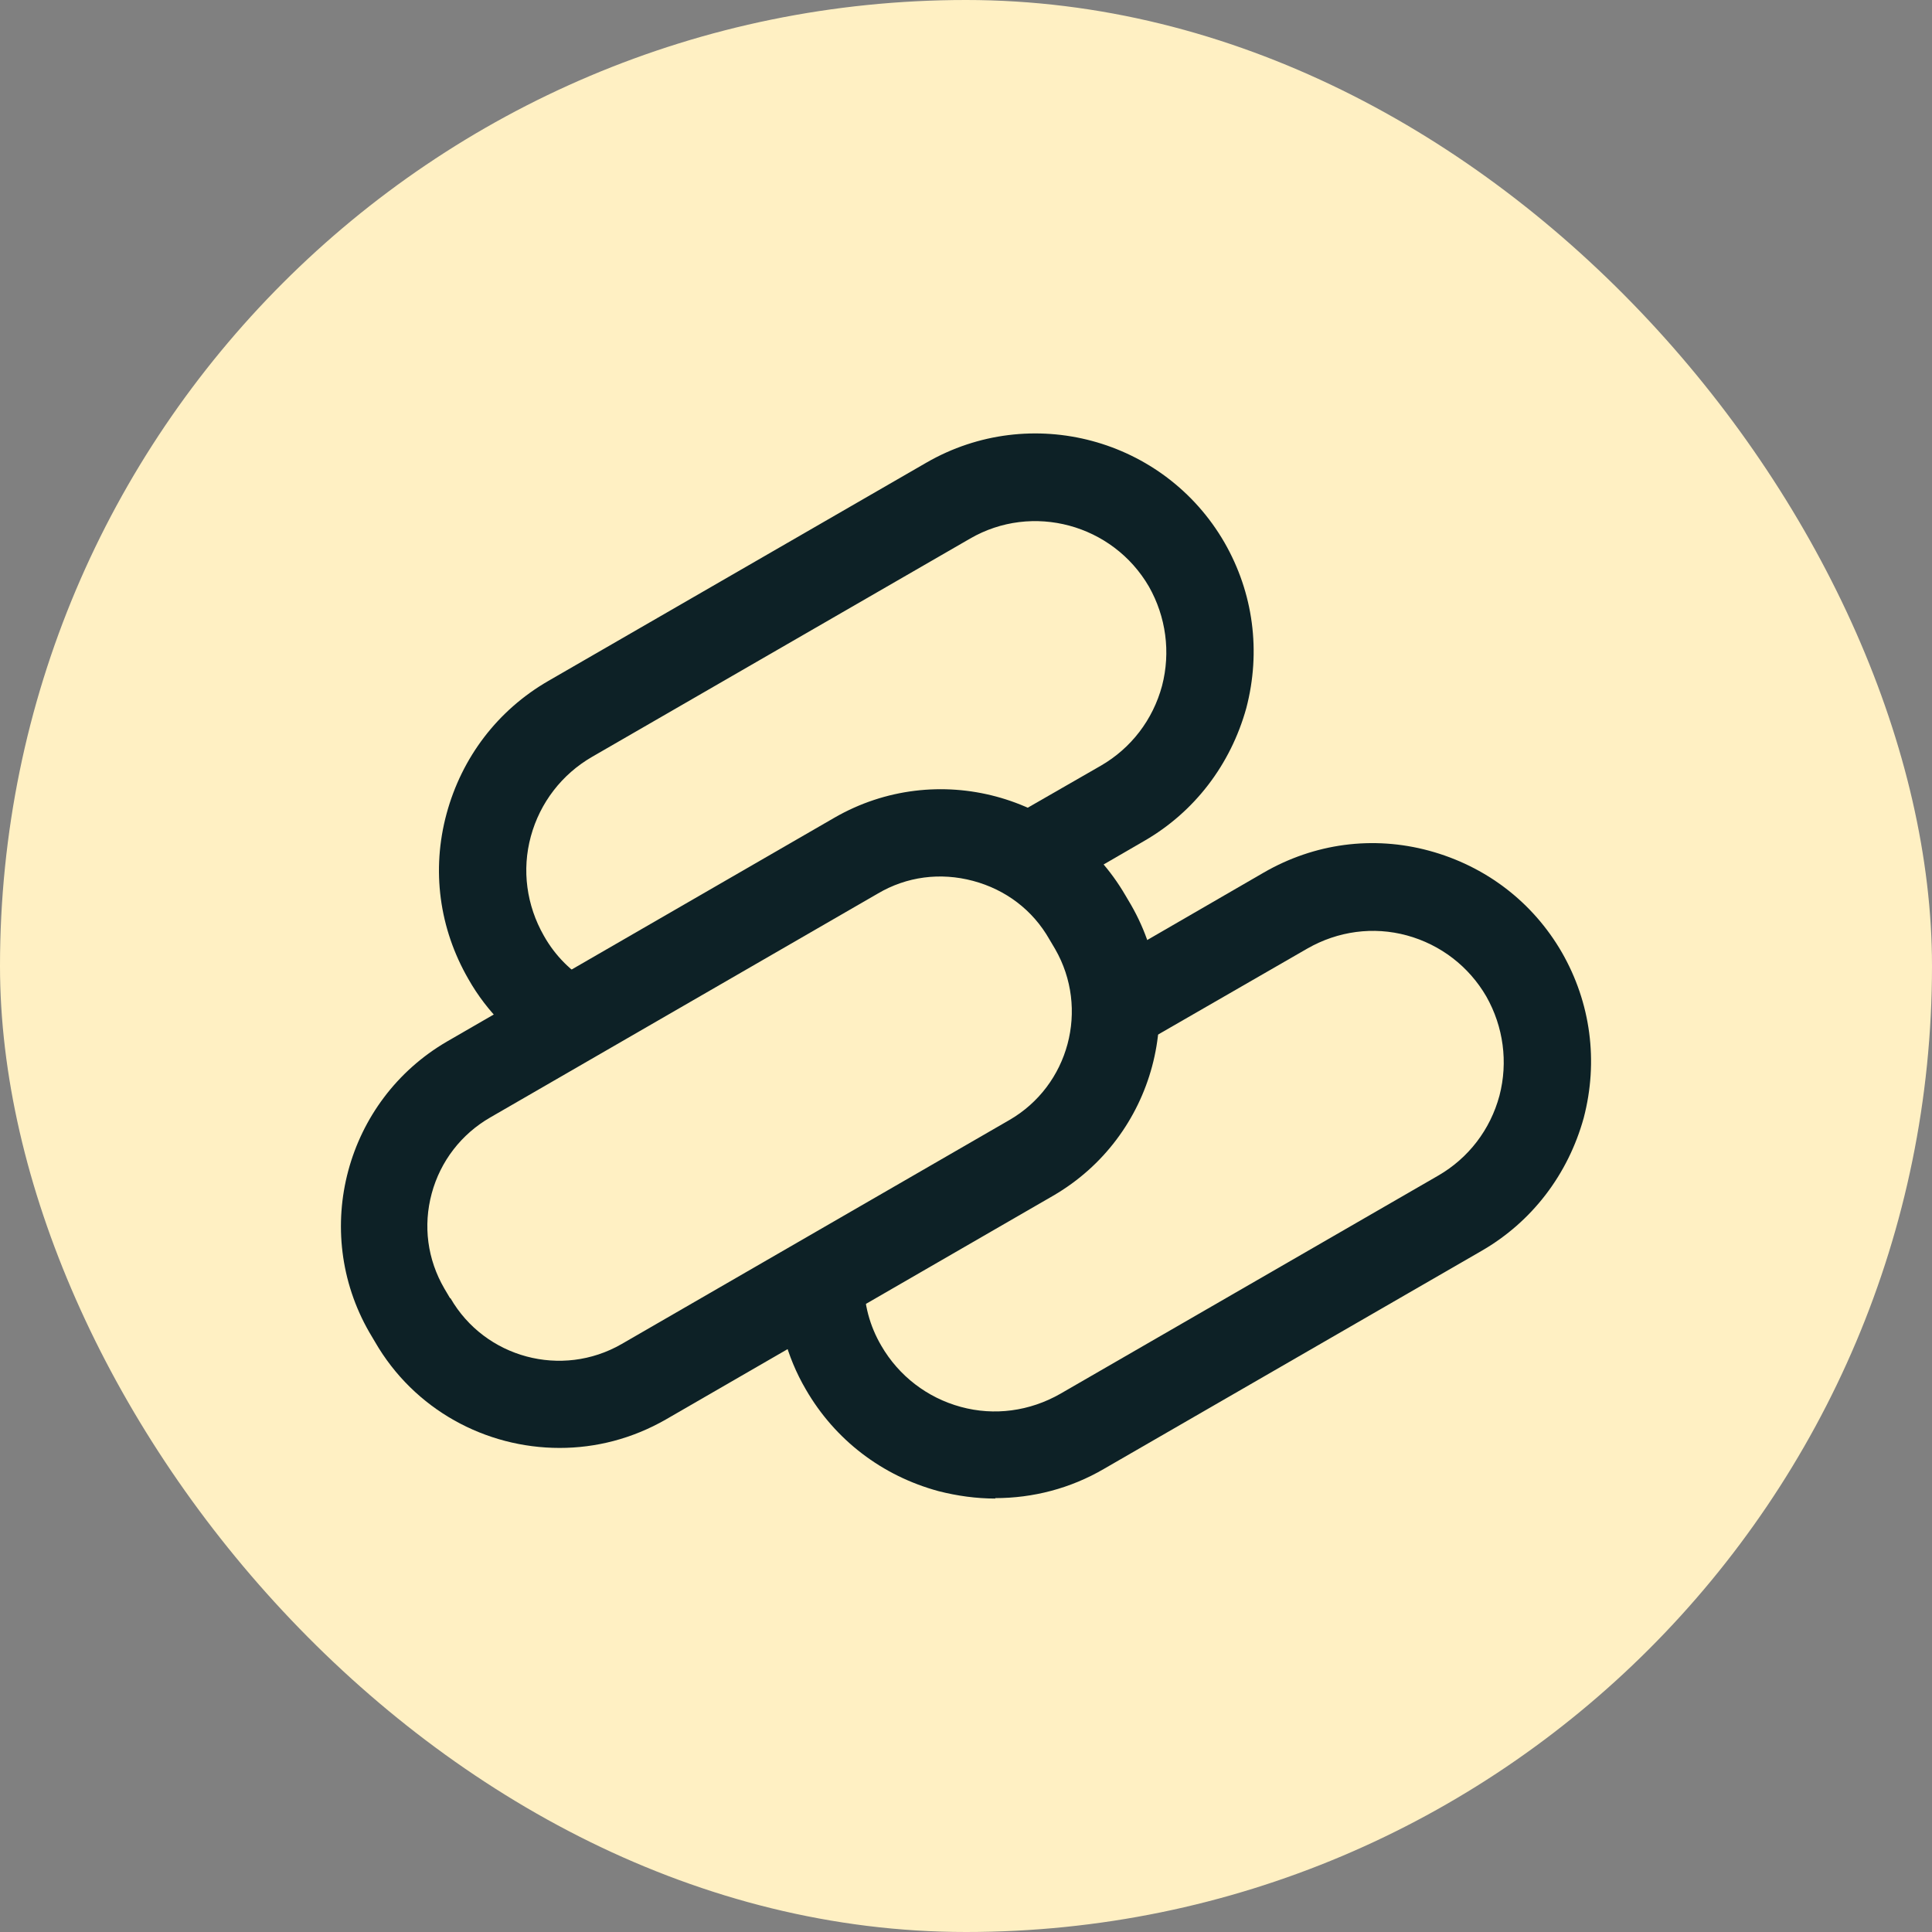 <?xml version="1.0" encoding="UTF-8"?> <svg xmlns="http://www.w3.org/2000/svg" width="85" height="85" viewBox="0 0 85 85" fill="none"><rect x="0" y="0" width="85" height="85" fill="#808080" stroke="none"/><rect width="85" height="85" rx="42.5" fill="#FFF0C3"></rect><path d="M24.123 46.591C22.663 45.746 21.434 44.536 20.608 43.076C19.322 40.849 18.976 38.275 19.648 35.797C20.32 33.32 21.895 31.246 24.123 29.959L40.755 20.356C45.345 17.706 51.222 19.281 53.873 23.871C55.14 26.079 55.486 28.653 54.833 31.15C54.141 33.647 52.547 35.721 50.358 36.988L46.248 39.37L44.327 36.047L48.437 33.685C49.763 32.917 50.723 31.668 51.126 30.17C51.51 28.692 51.299 27.136 50.55 25.811C48.956 23.064 45.422 22.104 42.676 23.698L26.044 33.301C24.718 34.069 23.758 35.317 23.355 36.796C22.952 38.275 23.163 39.831 23.931 41.175C24.43 42.059 25.141 42.769 26.044 43.288L24.123 46.61V46.591Z" fill="#0D2126"></path><path d="M43.788 65.93C42.962 65.93 42.117 65.815 41.291 65.604C38.814 64.932 36.74 63.357 35.453 61.129C34.608 59.689 34.166 58.018 34.166 56.328H38.007C38.007 57.365 38.257 58.325 38.775 59.209C39.544 60.534 40.792 61.494 42.271 61.897C43.75 62.301 45.305 62.089 46.65 61.321L63.282 51.718C64.607 50.95 65.567 49.702 65.97 48.204C66.355 46.725 66.143 45.169 65.394 43.844C64.626 42.519 63.378 41.559 61.899 41.155C60.42 40.752 58.864 40.963 57.52 41.731L50.087 46.014L48.167 42.692L55.599 38.39C57.827 37.103 60.401 36.757 62.878 37.429C65.356 38.102 67.43 39.676 68.717 41.904C69.984 44.113 70.33 46.687 69.677 49.183C68.986 51.68 67.392 53.754 65.202 55.022L48.57 64.624C47.091 65.489 45.44 65.911 43.788 65.911V65.93Z" fill="#0D2126"></path><path d="M24.622 63.703C21.376 63.703 18.226 62.032 16.498 59.036L16.248 58.614C13.674 54.139 15.211 48.416 19.666 45.823L36.721 35.97C41.196 33.397 46.919 34.933 49.512 39.389L49.761 39.811C52.335 44.286 50.799 50.01 46.343 52.602L29.288 62.455C27.81 63.3 26.215 63.703 24.622 63.703ZM19.82 57.116C21.337 59.747 24.718 60.649 27.349 59.132L44.403 49.28C47.034 47.763 47.937 44.382 46.42 41.751L46.17 41.329C45.44 40.042 44.249 39.139 42.809 38.755C41.369 38.371 39.89 38.563 38.622 39.312L21.568 49.164C20.3 49.894 19.378 51.085 18.994 52.506C18.61 53.927 18.802 55.406 19.551 56.693L19.801 57.116H19.82Z" fill="#0D2126"></path></svg> 